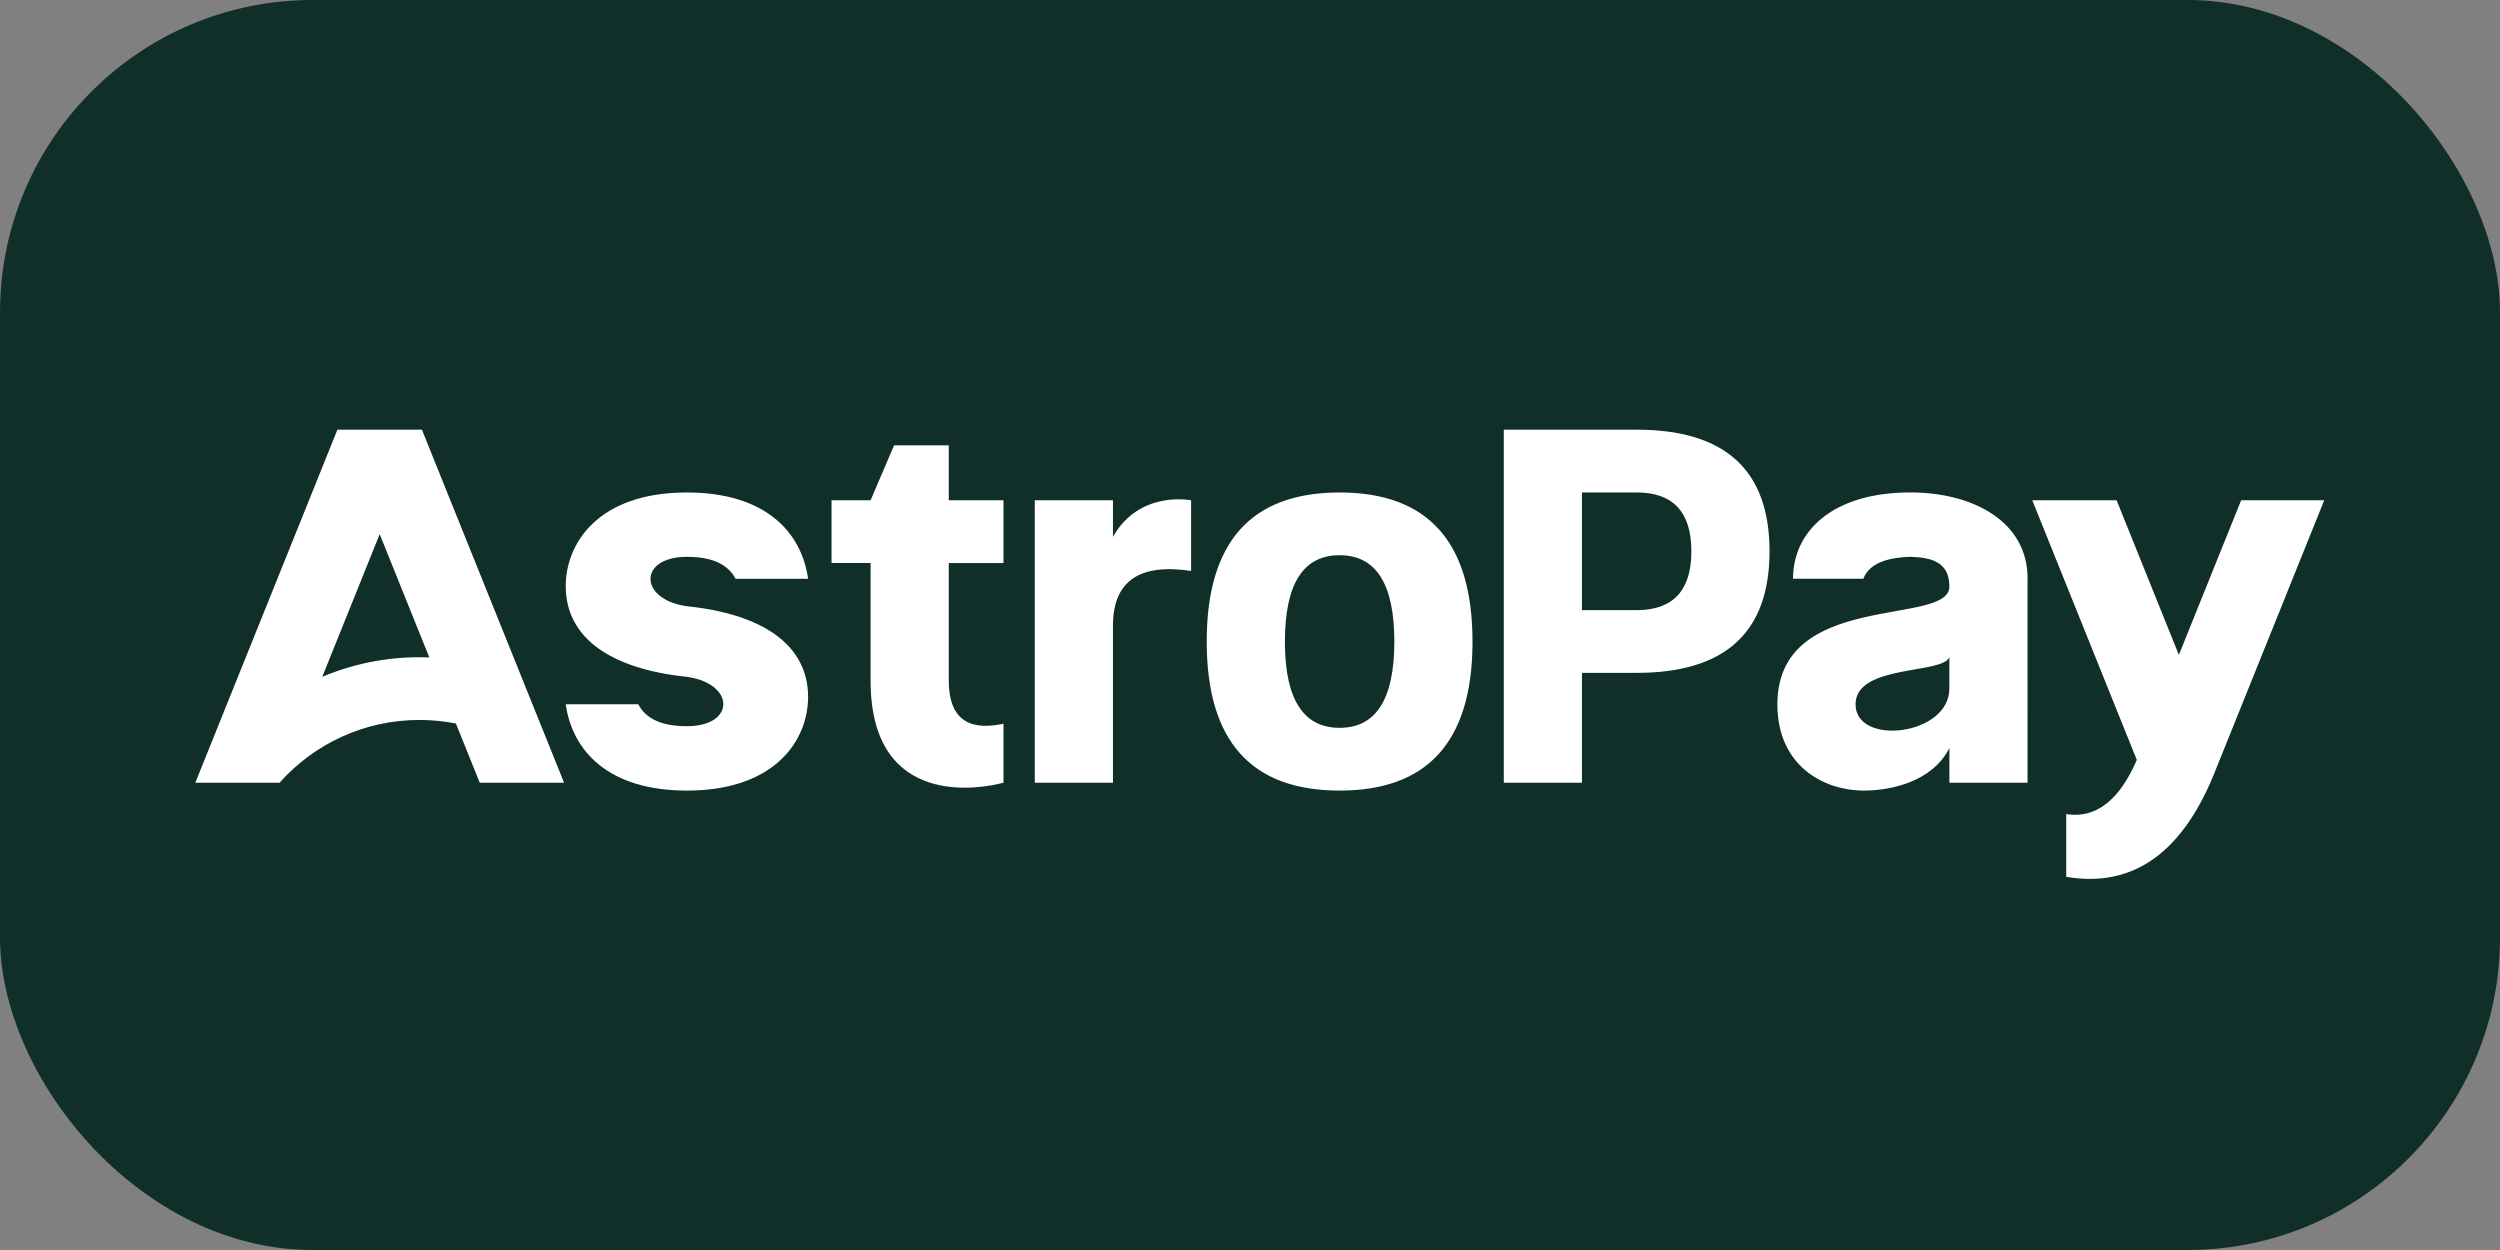 <svg xmlns:xlink="http://www.w3.org/1999/xlink" xmlns="http://www.w3.org/2000/svg" fill="none" viewBox="0 0 128 64" width="128" height="64"><rect x="0" y="0" width="128" height="64" fill="#808080" stroke="none"/><rect width="128" height="64" rx="16" fill="#102F29"></rect><path d="M75.392 33.015C75.342 37.99 73.075 40.478 68.589 40.478C64.053 40.478 61.784 37.934 61.784 32.846C61.784 27.758 64.052 25.215 68.589 25.215C73.124 25.215 75.392 27.758 75.392 32.846V33.015ZM68.589 28.427C66.721 28.427 65.788 29.9 65.788 32.846V32.999C65.82 35.842 66.753 37.265 68.589 37.265C70.457 37.265 71.39 35.792 71.39 32.846C71.39 29.9 70.457 28.427 68.589 28.427ZM80.996 31.239H83.797C85.665 31.239 86.598 30.234 86.598 28.226C86.598 26.218 85.665 25.213 83.797 25.213H80.996V31.239ZM83.797 22C88.333 22 90.6 24.075 90.6 28.226C90.6 32.376 88.333 34.451 83.797 34.451H80.996V40.075H76.994V22H83.797ZM60.985 25.615V29.231C58.317 28.83 56.983 29.766 56.983 32.042V40.075H52.981V25.615H56.983V27.485C58.348 25.078 60.985 25.615 60.985 25.615ZM48.577 22.804V25.615H51.379V28.828H48.577V34.852C48.577 36.691 49.476 37.432 51.272 37.077L51.379 37.054V40.073L51.254 40.105C50.333 40.336 44.574 41.502 44.574 34.85V28.826H42.574V25.613H44.575L45.776 22.802H48.577V22.804ZM99.805 29.942C99.763 28.795 98.925 28.542 97.813 28.508C96.474 28.548 95.671 28.922 95.405 29.631H91.803C91.803 27.221 93.805 25.213 97.807 25.213C101.067 25.213 103.826 26.732 103.811 29.631L103.809 30.412L103.811 40.075H99.809V38.299C98.941 40.013 96.849 40.478 95.405 40.478C93.457 40.478 91.002 39.273 91.002 36.059C91.002 30.19 99.807 32.092 99.807 30.034L99.805 29.942ZM99.807 33.65C99.453 34.53 95.004 34.008 95.004 36.06C95.004 38.218 99.807 37.668 99.807 35.257V33.65ZM28.966 30.034C28.954 27.844 30.602 25.215 35.17 25.215C39.172 25.215 41.033 27.223 41.375 29.634H37.661C37.273 28.884 36.444 28.509 35.17 28.509C32.709 28.509 32.692 30.633 35.071 31.024L35.17 31.039C39.061 31.44 41.359 33.023 41.375 35.658C41.386 37.848 39.738 40.478 35.17 40.478C31.168 40.478 29.308 38.469 28.966 36.059H32.679C33.067 36.809 33.897 37.182 35.17 37.182C37.663 37.182 37.648 35.002 35.17 34.653C31.279 34.252 28.979 32.67 28.966 30.034ZM105.792 44.895C109.258 45.481 111.824 43.617 113.489 39.302L119 25.615H114.746L111.558 33.531L108.371 25.615H104.053L109.405 38.909C108.52 40.951 107.346 41.88 105.883 41.696L105.79 41.682V44.895H105.792ZM19.44 27.349L16.499 34.655C18.029 34.008 19.709 33.65 21.472 33.65C21.642 33.65 21.813 33.654 21.981 33.659L19.44 27.349ZM10 40.075L17.275 22H21.602L28.88 40.075H24.562L23.342 37.044C22.736 36.924 22.111 36.862 21.47 36.862C18.629 36.862 16.076 38.101 14.317 40.069L14.314 40.077H10V40.075Z" fill="white"></path></svg>